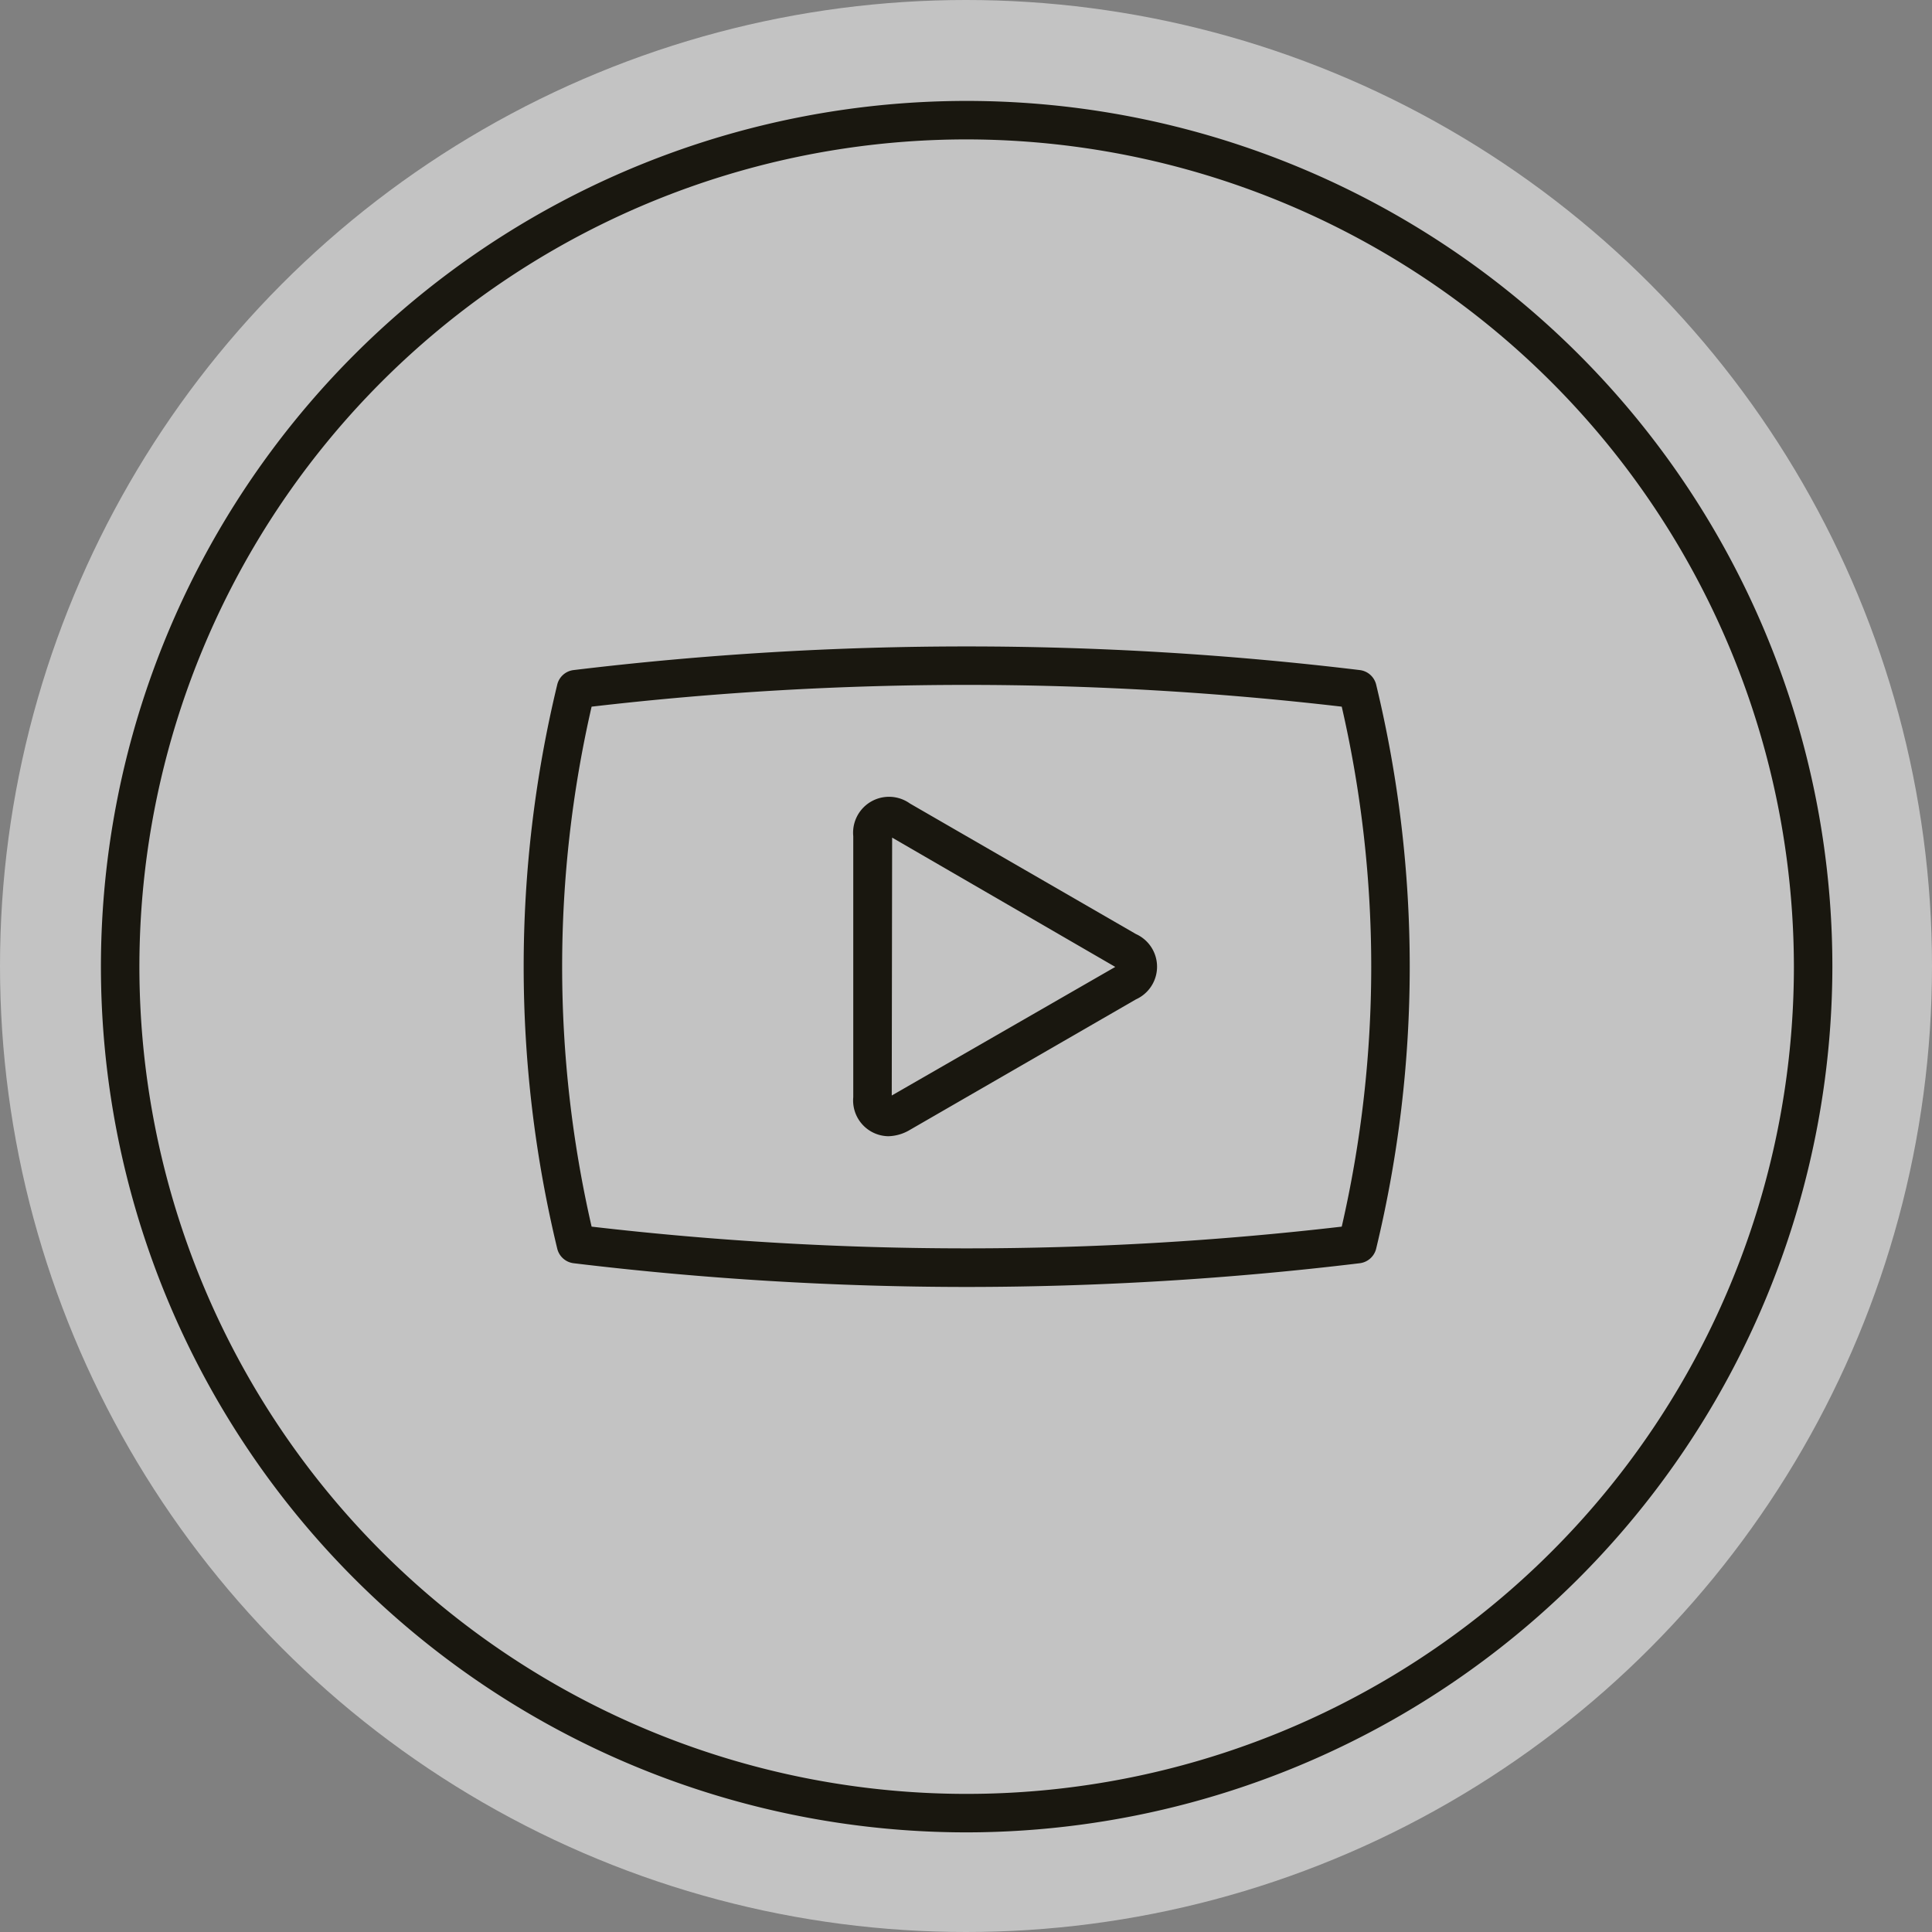 <svg xmlns="http://www.w3.org/2000/svg" width="116" height="116" viewBox="0 0 116 116">
  <rect x="0" y="0" width="116" height="116" fill="#808080" stroke="none"/>
  <g id="Group_6144" data-name="Group 6144" transform="translate(-1330 -379)">
    <circle id="Ellipse_5" data-name="Ellipse 5" cx="58" cy="58" r="58" transform="translate(1330 379)" fill="#fff" opacity="0.53"/>
    <g id="Group_16" data-name="Group 16" transform="translate(1336.06 385.06)">
      <g id="Layer_4" data-name="Layer 4">
        <g id="Group_12" data-name="Group 12">
          <g id="Group_11" data-name="Group 11">
            <path id="Path_88" data-name="Path 88" d="M744.172,902.14a51.979,51.979,0,1,1,51.979-51.979,52.04,52.04,0,0,1-51.979,51.979Zm0-101.648a49.669,49.669,0,1,0,49.669,49.669,49.724,49.724,0,0,0-49.669-49.669Z" transform="translate(-692.193 -798.182)" fill="#19170f"/>
          </g>
        </g>
      </g>
      <g id="Layer_3" data-name="Layer 3" transform="translate(25.384 32.753)">
        <g id="Group_15" data-name="Group 15">
          <g id="Group_13" data-name="Group 13">
            <path id="Path_89" data-name="Path 89" d="M729.778,850.818a197.7,197.7,0,0,1-23.6-1.425,1.155,1.155,0,0,1-.984-.878,72.131,72.131,0,0,1,0-33.86,1.149,1.149,0,0,1,.984-.876,196.938,196.938,0,0,1,47.2,0,1.152,1.152,0,0,1,.986.876,72.125,72.125,0,0,1,0,33.86,1.157,1.157,0,0,1-.986.878,197.666,197.666,0,0,1-23.6,1.425Zm-22.52-3.622a195.006,195.006,0,0,0,45.039,0,69.69,69.69,0,0,0,0-31.22,194.748,194.748,0,0,0-45.039,0,69.757,69.757,0,0,0,0,31.22Z" transform="translate(-703.181 -812.36)" fill="#19170f"/>
          </g>
          <g id="Group_14" data-name="Group 14" transform="translate(19.787 9.062)">
            <path id="Path_90" data-name="Path 90" d="M713.83,836.627a2.147,2.147,0,0,1-2.084-2.342V818.613a2.157,2.157,0,0,1,3.4-1.964l13.572,7.839a2.151,2.151,0,0,1,0,3.923l-13.572,7.836a2.64,2.64,0,0,1-1.319.381Zm.25-17.929-.023,15.485,13.42-7.721-13.4-7.765Z" transform="translate(-711.746 -816.282)" fill="#19170f"/>
          </g>
        </g>
      </g>
    </g>
  </g>
</svg>
